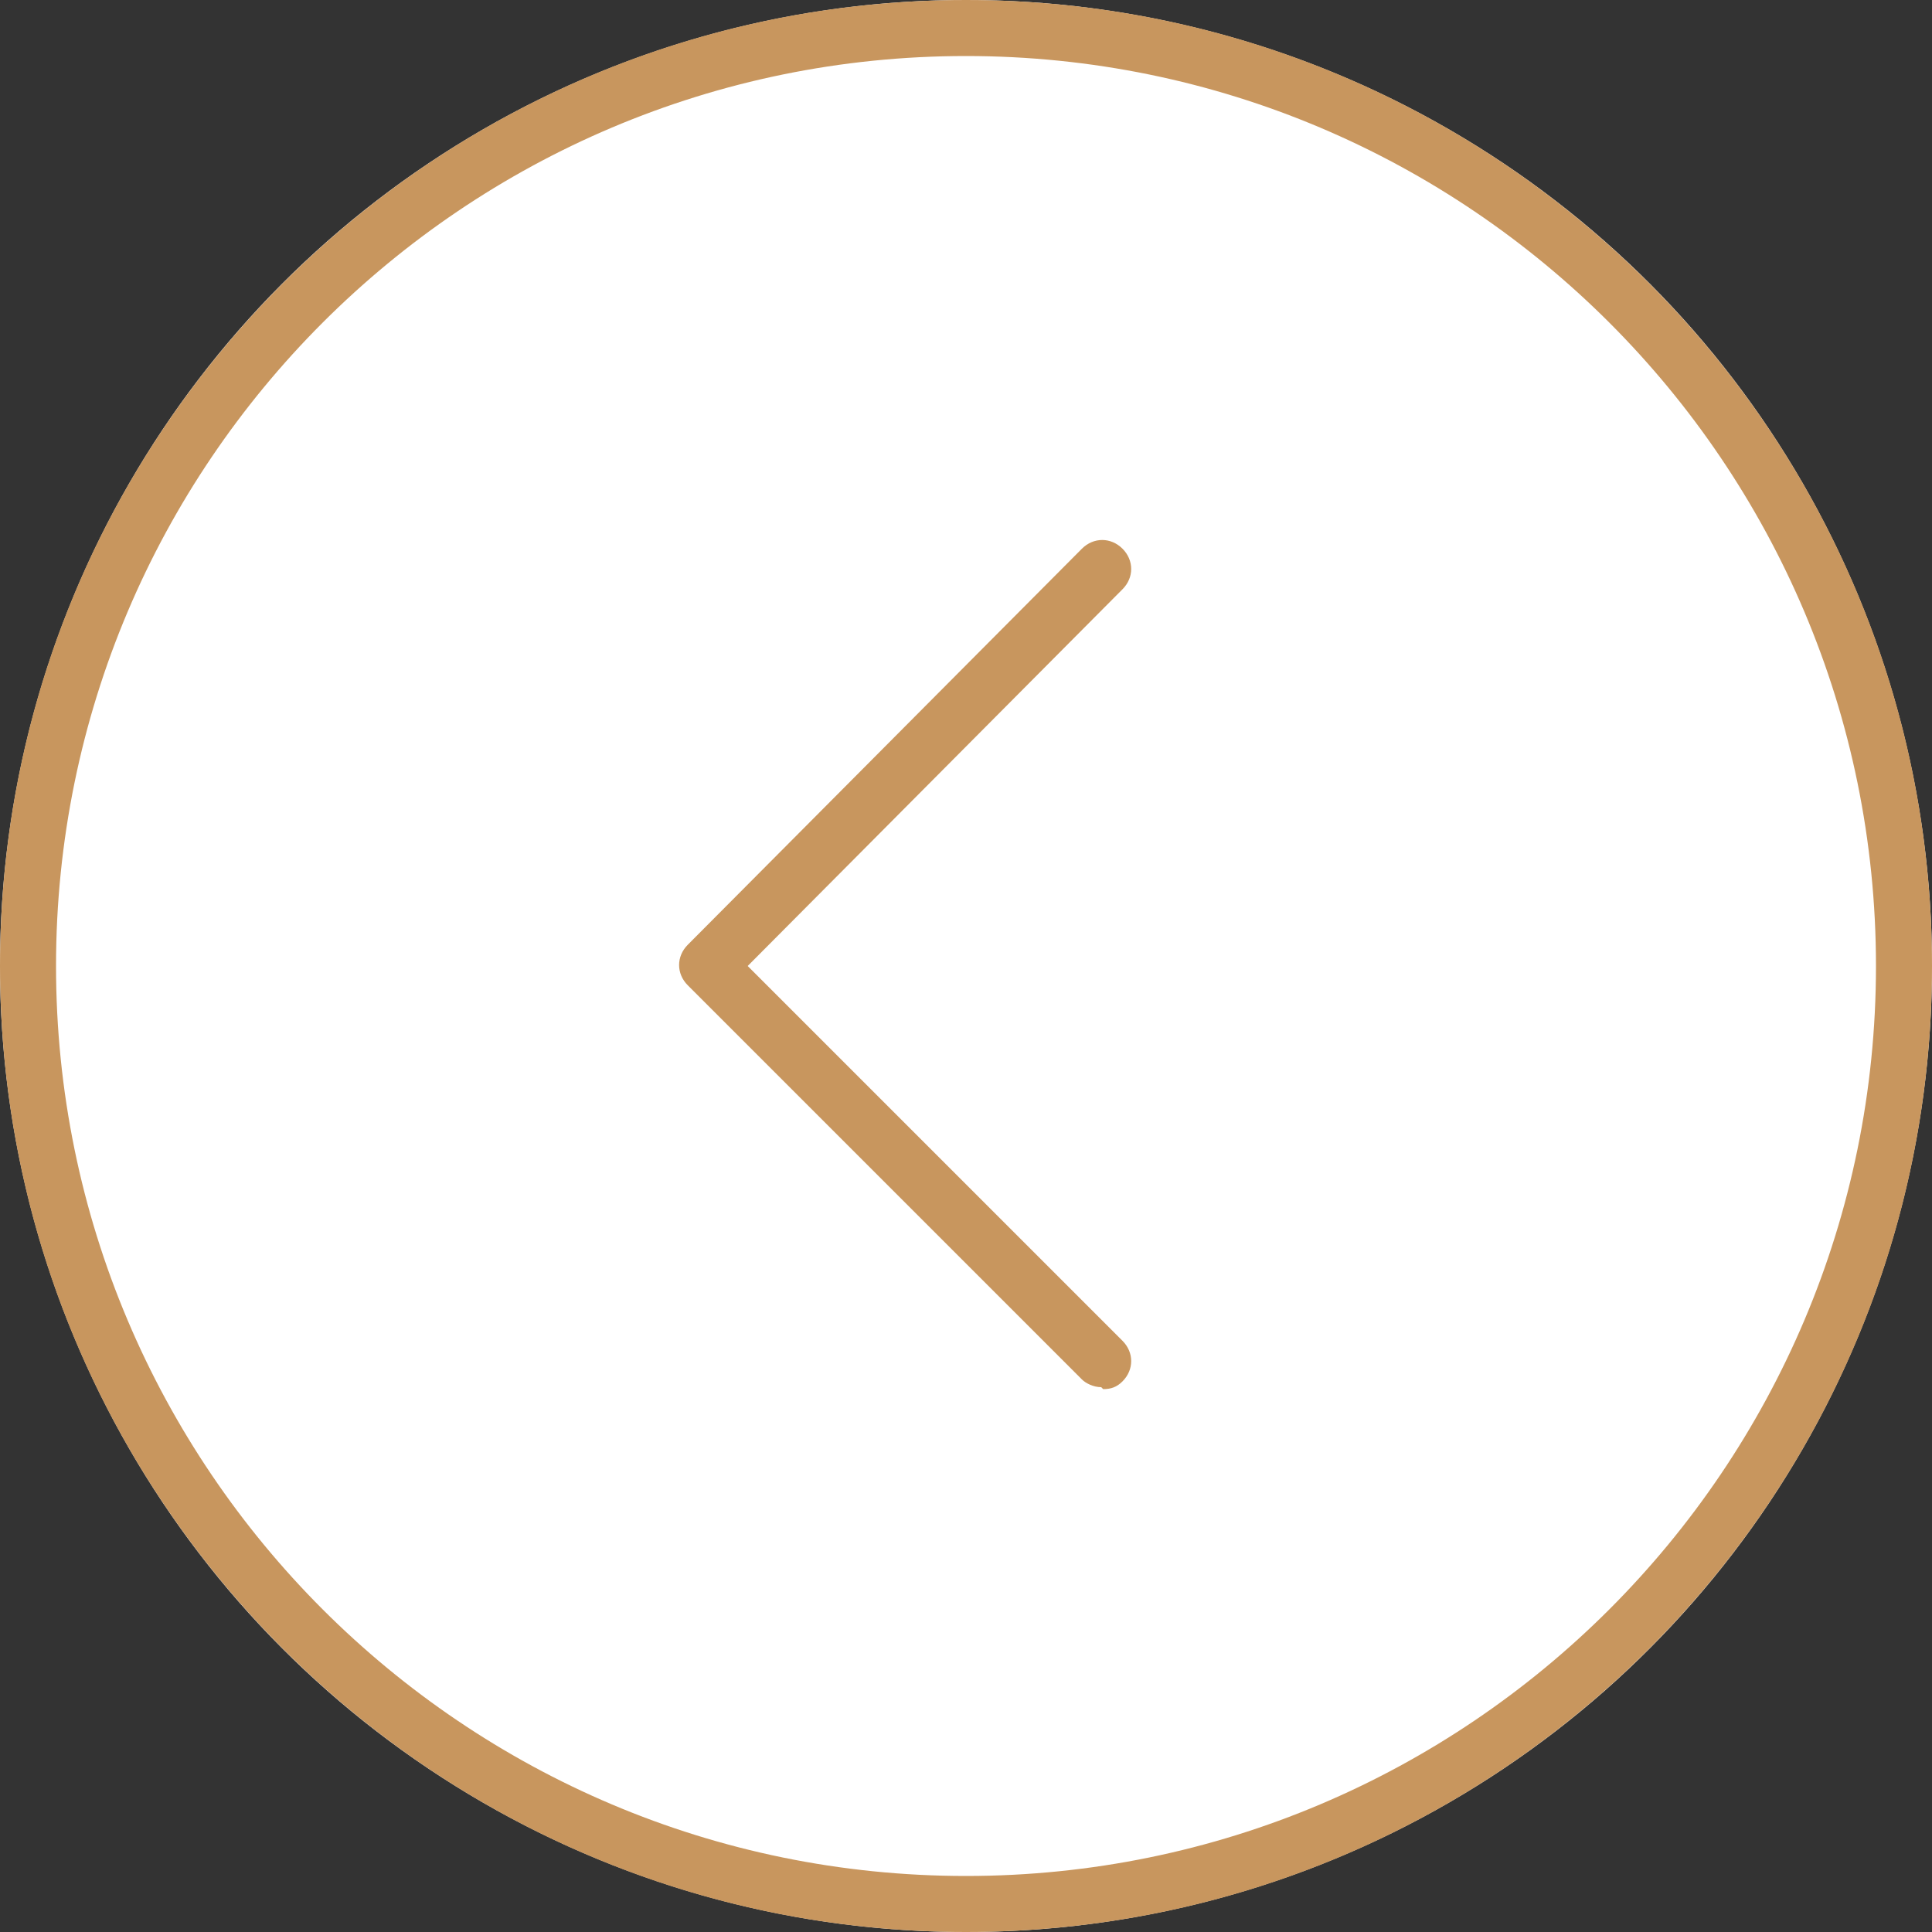<?xml version="1.0" encoding="UTF-8"?> <svg xmlns="http://www.w3.org/2000/svg" id="_Слой_1" data-name="Слой_1" version="1.1" viewBox="0 0 100 100"><rect x="0" y="0" width="100" height="100" fill="#333333" stroke="none"/><defs><style> .st0 { fill: #fff; } .st1 { fill: #c8965e; fill-rule: evenodd; } </style></defs><circle class="st0" cx="50" cy="50" r="50"></circle><path class="st1" d="M50,100C22.4,100,0,77.6,0,50S22.4,0,50,0s50,22.4,50,50c0,27.6-22.4,50-50,50ZM50,2.9C24,2.9,2.9,24,2.9,50s21.1,47.1,47.1,47.1,47.1-21.1,47.1-47.1S76,2.9,50,2.9Z"></path><path class="st1" d="M57,71.8c-.4,0-.8-.2-1-.4l-20.4-20.4c-.6-.6-.6-1.5,0-2.1l20.4-20.5c.6-.6,1.5-.6,2.1,0,.6.6.6,1.5,0,2.1h0l-19.4,19.5,19.4,19.4c.6.6.6,1.5,0,2.1-.3.3-.6.4-1,.4Z"></path></svg> 